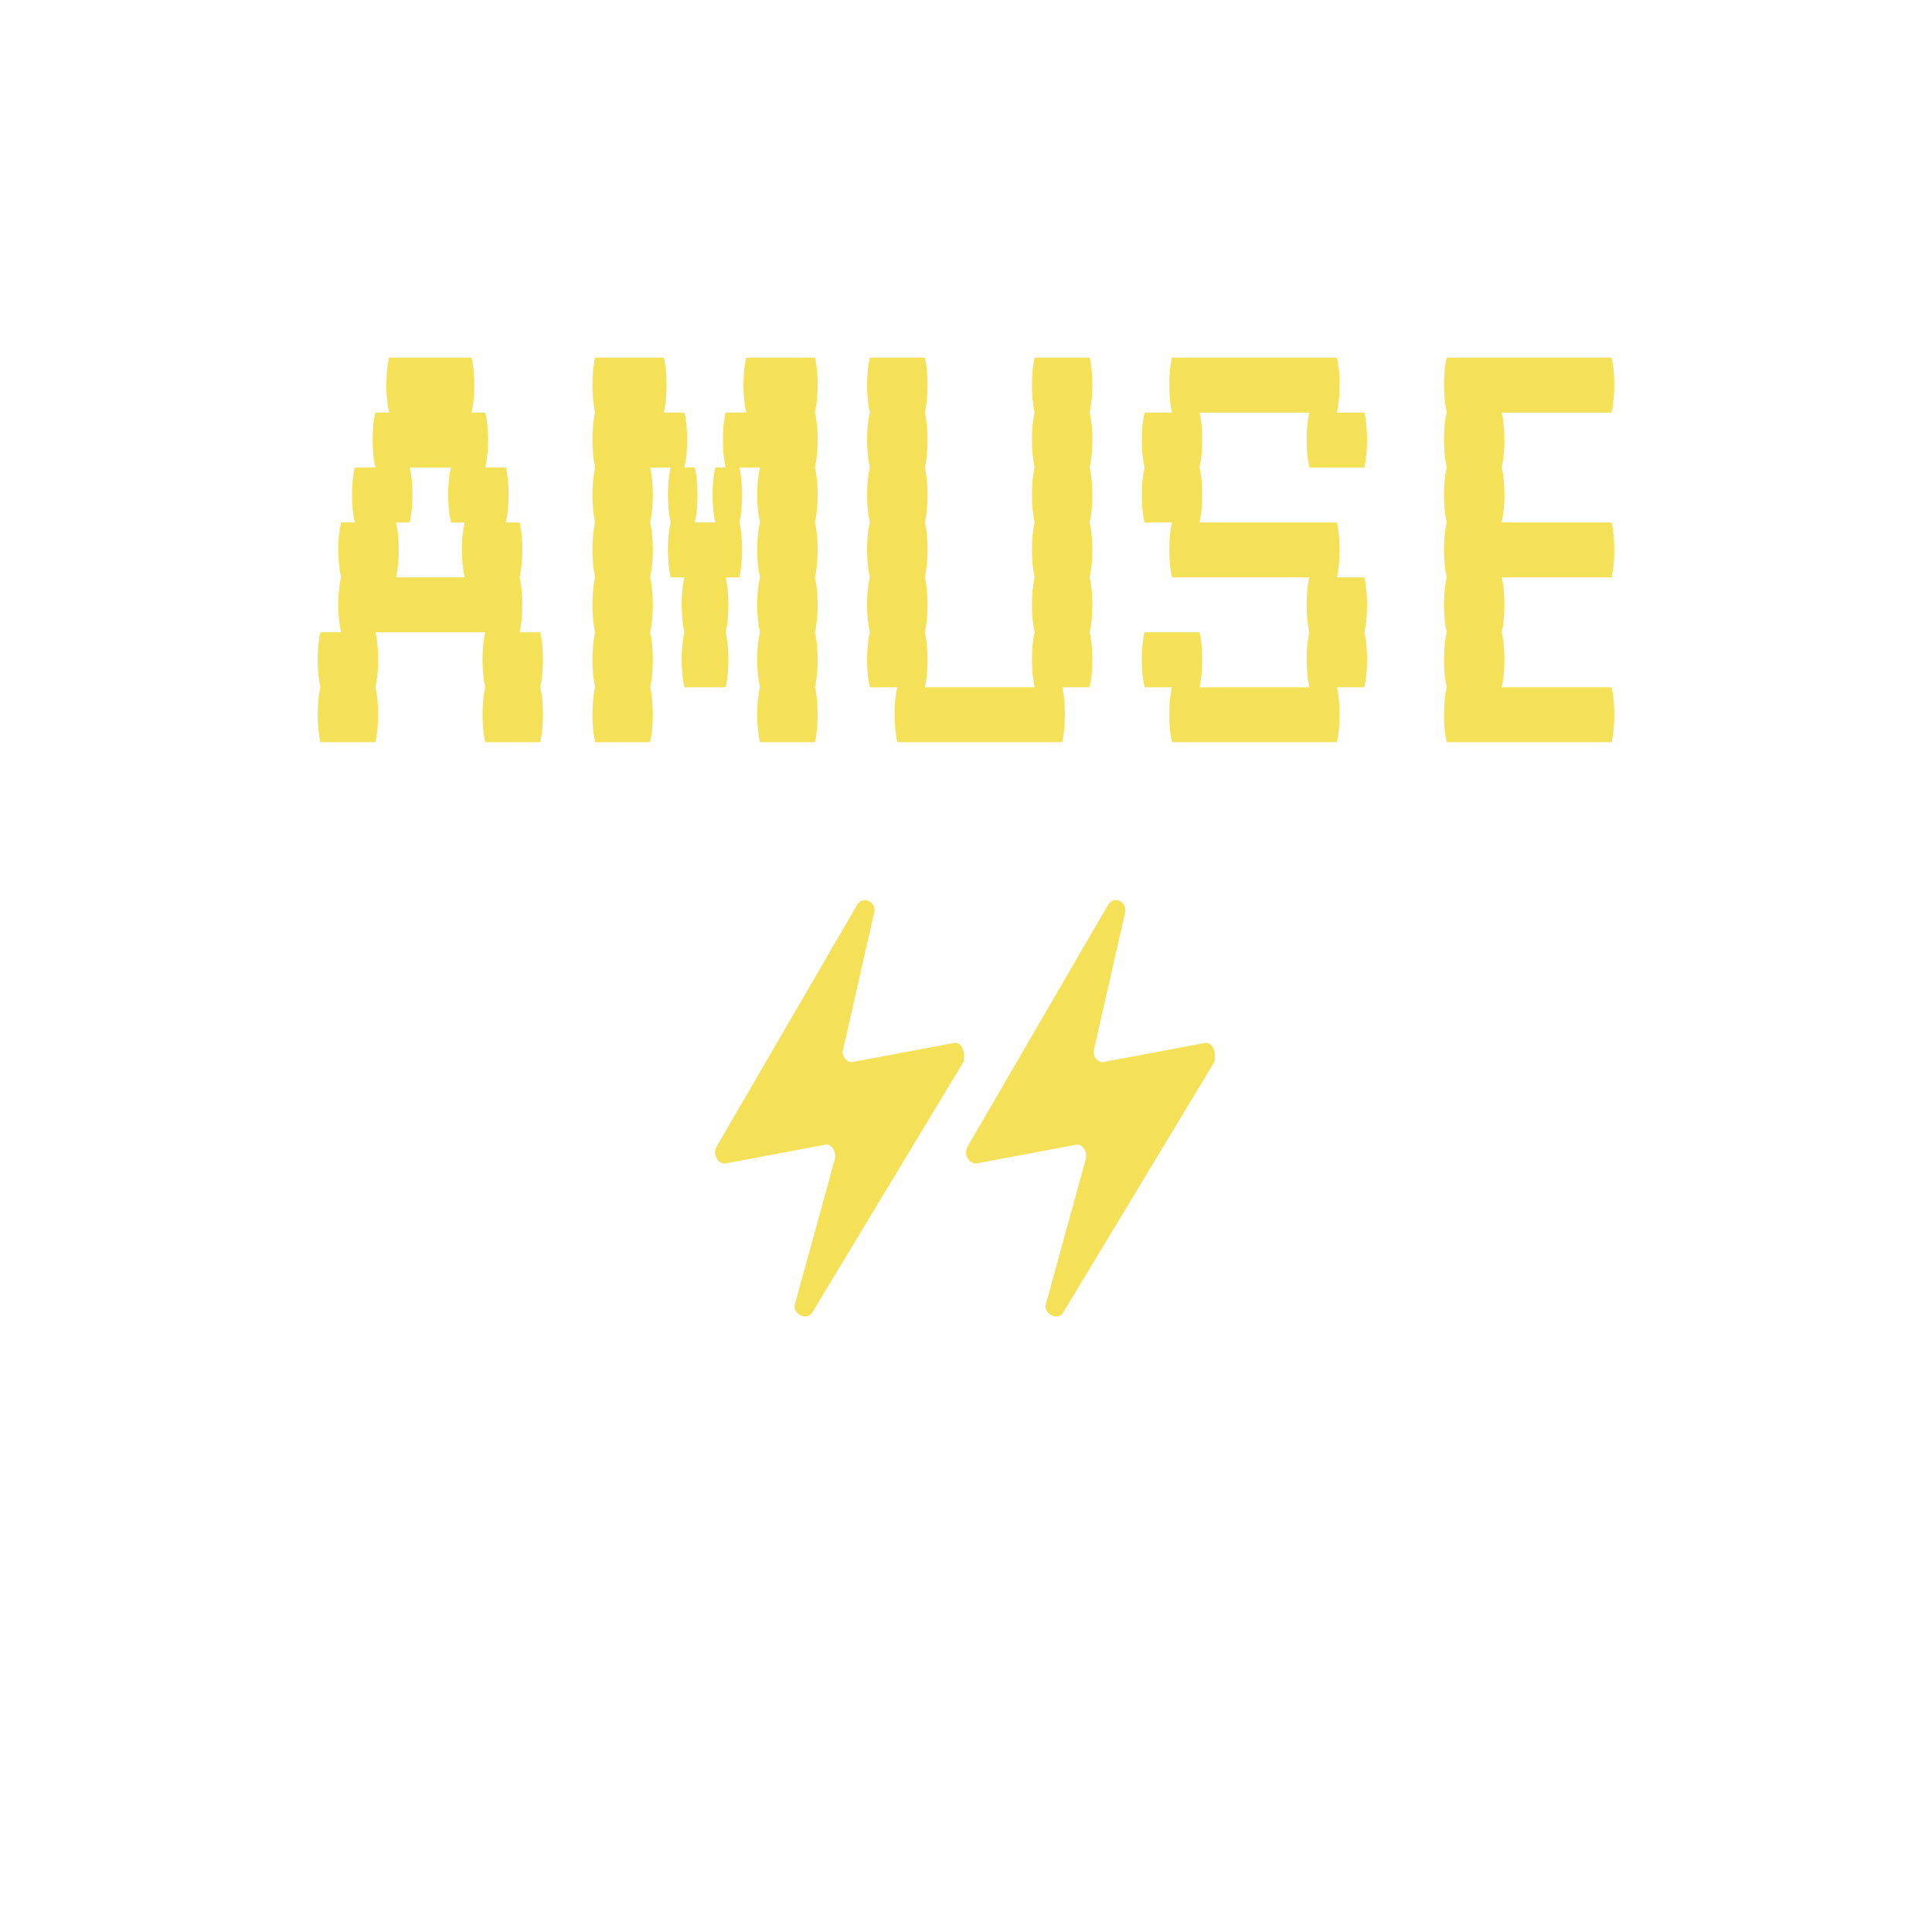 <svg xmlns="http://www.w3.org/2000/svg" width="512" height="512" style="" viewBox="0 0 512 512" data-svgdocument="" id="_dlsqURYgu_NklLaE8ZTBD" class="fl-svgdocument" x="0" y="0" xmlns:xlink="http://www.w3.org/1999/xlink" data-bbox="84.17120622568092 94.75961511606486 343.6575875486382 254.12369438352687">
  <defs id="_a42ilFD_QIIu-xUlOmPkD" transform="matrix(1.231, 0, 0, 1.231, -41.481, -82.934)" />
  <path text="AMUSE" text-anchor="middle" font-size="100" letter-spacing="0" side="left" offset="0.5" dx="0" dy="0" space="preserve" href="" font-family="VT323" font-scale="contain" transform="matrix(1.82, 0, 0, 1.82, 259.64, 196.692)" x="0" y="0" fill="#f4e158" data-fl-textpath="" id="_eUZK27q4lDYmujon1zU9v" font-weight="400" font-style="normal" d="M-63.6-12Q-63.6-9.7 -64-8L-64-8Q-63.6-6.4 -63.6-4L-63.6-4Q-63.6-1.7 -64 0L-64 0L-72 0Q-72.4-1.7 -72.4-4L-72.4-4Q-72.4-6.4 -72-8L-72-8Q-72.4-9.7 -72.4-12L-72.4-12Q-72.4-14.4 -72-16L-72-16L-88-16Q-87.6-14.4 -87.6-12L-87.6-12Q-87.6-9.7 -88-8L-88-8Q-87.6-6.4 -87.6-4L-87.6-4Q-87.6-1.7 -88 0L-88 0L-96 0Q-96.4-1.7 -96.4-4L-96.4-4Q-96.4-6.4 -96-8L-96-8Q-96.4-9.7 -96.4-12L-96.4-12Q-96.4-14.4 -96-16L-96-16L-93-16Q-93.4-17.7 -93.4-20L-93.4-20Q-93.4-22.4 -93-24L-93-24Q-93.4-25.7 -93.4-28L-93.4-28Q-93.4-30.4 -93-32L-93-32L-91-32Q-91.4-33.7 -91.4-36L-91.4-36Q-91.4-38.4 -91-40L-91-40L-88-40Q-88.4-41.7 -88.4-44L-88.4-44Q-88.4-46.4 -88-48L-88-48L-86-48Q-86.4-49.7 -86.4-52L-86.4-52Q-86.4-54.4 -86-56L-86-56L-74-56Q-73.6-54.4 -73.6-52L-73.6-52Q-73.6-49.7 -74-48L-74-48L-72-48Q-71.6-46.4 -71.6-44L-71.6-44Q-71.6-41.7 -72-40L-72-40L-69-40Q-68.6-38.4 -68.6-36L-68.6-36Q-68.6-33.7 -69-32L-69-32L-67-32Q-66.6-30.4 -66.6-28L-66.6-28Q-66.6-25.7 -67-24L-67-24Q-66.6-22.4 -66.6-20L-66.6-20Q-66.6-17.7 -67-16L-67-16L-64-16Q-63.6-14.4 -63.6-12L-63.6-12ZM-75-24Q-75.4-25.7 -75.4-28L-75.4-28Q-75.4-30.4 -75-32L-75-32L-77-32Q-77.4-33.7 -77.4-36L-77.4-36Q-77.4-38.4 -77-40L-77-40L-83-40Q-82.6-38.4 -82.6-36L-82.6-36Q-82.6-33.7 -83-32L-83-32L-85-32Q-84.6-30.4 -84.6-28L-84.6-28Q-84.6-25.7 -85-24L-85-24L-75-24ZM-24-48Q-23.6-46.4 -23.6-44L-23.6-44Q-23.6-41.7 -24-40L-24-40Q-23.6-38.4 -23.6-36L-23.6-36Q-23.6-33.7 -24-32L-24-32Q-23.6-30.4 -23.6-28L-23.6-28Q-23.6-25.7 -24-24L-24-24Q-23.6-22.4 -23.6-20L-23.6-20Q-23.6-17.7 -24-16L-24-16Q-23.6-14.4 -23.6-12L-23.6-12Q-23.6-9.7 -24-8L-24-8Q-23.6-6.4 -23.6-4L-23.6-4Q-23.6-1.7 -24 0L-24 0L-32 0Q-32.4-1.7 -32.4-4L-32.4-4Q-32.4-6.4 -32-8L-32-8Q-32.4-9.7 -32.4-12L-32.4-12Q-32.4-14.4 -32-16L-32-16Q-32.4-17.7 -32.4-20L-32.4-20Q-32.4-22.4 -32-24L-32-24Q-32.4-25.7 -32.4-28L-32.4-28Q-32.4-30.4 -32-32L-32-32Q-32.4-33.7 -32.4-36L-32.4-36Q-32.4-38.4 -32-40L-32-40L-35-40Q-34.6-38.4 -34.6-36L-34.6-36Q-34.6-33.7 -35-32L-35-32Q-34.6-30.4 -34.6-28L-34.6-28Q-34.6-25.7 -35-24L-35-24L-37-24Q-36.6-22.4 -36.6-20L-36.6-20Q-36.6-17.7 -37-16L-37-16Q-36.6-14.4 -36.6-12L-36.6-12Q-36.6-9.7 -37-8L-37-8L-43-8Q-43.4-9.7 -43.4-12L-43.4-12Q-43.4-14.4 -43-16L-43-16Q-43.4-17.7 -43.4-20L-43.4-20Q-43.4-22.4 -43-24L-43-24L-45-24Q-45.4-25.7 -45.4-28L-45.4-28Q-45.4-30.4 -45-32L-45-32Q-45.4-33.7 -45.4-36L-45.4-36Q-45.4-38.4 -45-40L-45-40L-48-40Q-47.6-38.4 -47.6-36L-47.6-36Q-47.6-33.7 -48-32L-48-32Q-47.6-30.4 -47.6-28L-47.6-28Q-47.6-25.7 -48-24L-48-24Q-47.6-22.4 -47.6-20L-47.6-20Q-47.6-17.7 -48-16L-48-16Q-47.6-14.4 -47.6-12L-47.6-12Q-47.6-9.7 -48-8L-48-8Q-47.6-6.4 -47.6-4L-47.6-4Q-47.6-1.7 -48 0L-48 0L-56 0Q-56.4-1.7 -56.4-4L-56.4-4Q-56.4-6.4 -56-8L-56-8Q-56.4-9.7 -56.4-12L-56.4-12Q-56.4-14.4 -56-16L-56-16Q-56.4-17.7 -56.4-20L-56.4-20Q-56.4-22.4 -56-24L-56-24Q-56.4-25.7 -56.4-28L-56.4-28Q-56.4-30.4 -56-32L-56-32Q-56.4-33.7 -56.4-36L-56.4-36Q-56.4-38.4 -56-40L-56-40Q-56.4-41.7 -56.4-44L-56.4-44Q-56.4-46.4 -56-48L-56-48Q-56.4-49.7 -56.4-52L-56.4-52Q-56.4-54.4 -56-56L-56-56L-46-56Q-45.6-54.4 -45.6-52L-45.6-52Q-45.6-49.7 -46-48L-46-48L-43-48Q-42.6-46.4 -42.6-44L-42.6-44Q-42.6-41.7 -43-40L-43-40L-41.5-40Q-41.1-38.4 -41.1-36L-41.1-36Q-41.1-33.7 -41.5-32L-41.5-32L-38.5-32Q-38.9-33.7 -38.9-36L-38.9-36Q-38.9-38.4 -38.5-40L-38.5-40L-37-40Q-37.4-41.7 -37.4-44L-37.4-44Q-37.4-46.4 -37-48L-37-48L-34-48Q-34.4-49.7 -34.4-52L-34.4-52Q-34.4-54.4 -34-56L-34-56L-24-56Q-23.6-54.4 -23.6-52L-23.6-52Q-23.6-49.7 -24-48L-24-48ZM 16-48Q 16.4-46.4  16.4-44L 16.4-44Q 16.4-41.7  16-40L 16-40Q 16.4-38.4  16.4-36L 16.4-36Q 16.4-33.7  16-32L 16-32Q 16.4-30.4  16.4-28L 16.4-28Q 16.4-25.7  16-24L 16-24Q 16.4-22.4  16.4-20L 16.4-20Q 16.4-17.7  16-16L 16-16Q 16.4-14.4  16.4-12L 16.4-12Q 16.4-9.7  16-8L 16-8L 12-8Q 12.4-6.4  12.4-4L 12.4-4Q 12.4-1.7  12 0L 12 0L-12 0Q-12.4-1.7 -12.4-4L-12.4-4Q-12.4-6.4 -12-8L-12-8L-16-8Q-16.4-9.7 -16.4-12L-16.4-12Q-16.4-14.4 -16-16L-16-16Q-16.4-17.7 -16.4-20L-16.4-20Q-16.4-22.4 -16-24L-16-24Q-16.4-25.7 -16.4-28L-16.4-28Q-16.4-30.4 -16-32L-16-32Q-16.4-33.7 -16.4-36L-16.4-36Q-16.4-38.4 -16-40L-16-40Q-16.4-41.7 -16.4-44L-16.4-44Q-16.4-46.4 -16-48L-16-48Q-16.4-49.7 -16.4-52L-16.4-52Q-16.4-54.4 -16-56L-16-56L-8-56Q-7.6-54.4 -7.6-52L-7.6-52Q-7.6-49.7 -8-48L-8-48Q-7.6-46.4 -7.6-44L-7.6-44Q-7.6-41.7 -8-40L-8-40Q-7.6-38.4 -7.6-36L-7.6-36Q-7.6-33.7 -8-32L-8-32Q-7.6-30.4 -7.6-28L-7.6-28Q-7.6-25.7 -8-24L-8-24Q-7.6-22.4 -7.6-20L-7.6-20Q-7.6-17.7 -8-16L-8-16Q-7.6-14.4 -7.6-12L-7.6-12Q-7.6-9.7 -8-8L-8-8L 8-8Q 7.6-9.7  7.6-12L 7.6-12Q 7.6-14.4  8-16L 8-16Q 7.6-17.7  7.6-20L 7.6-20Q 7.6-22.4  8-24L 8-24Q 7.6-25.7  7.6-28L 7.6-28Q 7.6-30.4  8-32L 8-32Q 7.6-33.7  7.6-36L 7.6-36Q 7.6-38.4  8-40L 8-40Q 7.6-41.7  7.6-44L 7.6-44Q 7.6-46.4  8-48L 8-48Q 7.6-49.7  7.6-52L 7.6-52Q 7.6-54.4  8-56L 8-56L 16-56Q 16.4-54.4  16.4-52L 16.4-52Q 16.4-49.7  16-48L 16-48ZM 56-24Q 56.4-22.4  56.4-20L 56.4-20Q 56.4-17.7  56-16L 56-16Q 56.4-14.4  56.4-12L 56.4-12Q 56.4-9.7  56-8L 56-8L 52-8Q 52.4-6.4  52.4-4L 52.4-4Q 52.4-1.7  52 0L 52 0L 28 0Q 27.6-1.7  27.6-4L 27.6-4Q 27.6-6.4  28-8L 28-8L 24-8Q 23.6-9.7  23.6-12L 23.6-12Q 23.6-14.4  24-16L 24-16L 32-16Q 32.4-14.4  32.4-12L 32.4-12Q 32.4-9.7  32-8L 32-8L 48-8Q 47.6-9.7  47.6-12L 47.6-12Q 47.6-14.4  48-16L 48-16Q 47.6-17.7  47.6-20L 47.6-20Q 47.6-22.4  48-24L 48-24L 28-24Q 27.6-25.7  27.6-28L 27.6-28Q 27.6-30.4  28-32L 28-32L 24-32Q 23.6-33.7  23.6-36L 23.6-36Q 23.6-38.4  24-40L 24-40Q 23.6-41.7  23.6-44L 23.6-44Q 23.6-46.4  24-48L 24-48L 28-48Q 27.6-49.7  27.6-52L 27.6-52Q 27.6-54.4  28-56L 28-56L 52-56Q 52.4-54.4  52.4-52L 52.4-52Q 52.4-49.7  52-48L 52-48L 56-48Q 56.4-46.4  56.4-44L 56.4-44Q 56.4-41.7  56-40L 56-40L 48-40Q 47.6-41.7  47.6-44L 47.6-44Q 47.6-46.4  48-48L 48-48L 32-48Q 32.4-46.4  32.4-44L 32.4-44Q 32.4-41.7  32-40L 32-40Q 32.4-38.4  32.4-36L 32.4-36Q 32.4-33.7  32-32L 32-32L 52-32Q 52.4-30.4  52.4-28L 52.4-28Q 52.4-25.7  52-24L 52-24L 56-24ZM 92-24L 76-24Q 76.4-22.4  76.4-20L 76.4-20Q 76.4-17.7  76-16L 76-16Q 76.4-14.4  76.4-12L 76.4-12Q 76.4-9.7  76-8L 76-8L 92-8Q 92.4-6.4  92.4-4L 92.4-4Q 92.4-1.7  92 0L 92 0L 68 0Q 67.6-1.7  67.6-4L 67.6-4Q 67.6-6.4  68-8L 68-8Q 67.6-9.7  67.6-12L 67.6-12Q 67.6-14.4  68-16L 68-16Q 67.6-17.7  67.6-20L 67.6-20Q 67.6-22.4  68-24L 68-24Q 67.6-25.7  67.6-28L 67.6-28Q 67.6-30.4  68-32L 68-32Q 67.6-33.7  67.6-36L 67.6-36Q 67.6-38.4  68-40L 68-40Q 67.6-41.7  67.6-44L 67.6-44Q 67.6-46.4  68-48L 68-48Q 67.6-49.7  67.6-52L 67.6-52Q 67.6-54.4  68-56L 68-56L 92-56Q 92.4-54.4  92.4-52L 92.4-52Q 92.4-49.7  92-48L 92-48L 76-48Q 76.4-46.4  76.4-44L 76.4-44Q 76.4-41.7  76-40L 76-40Q 76.4-38.4  76.4-36L 76.4-36Q 76.4-33.7  76-32L 76-32L 92-32Q 92.4-30.4  92.4-28L 92.4-28Q 92.4-25.7  92-24L 92-24Z" />
  <path id="_rDMMqCYhsPeyFN3_43aIO" fill="#f4e158" d="M15.5,6.9l-4.8,0.9c-0.3,0.1-0.6-0.3-0.5-0.6l1.5-6.6c0.1-0.5-0.5-0.8-0.8-0.4L4.1,11.9  c-0.2,0.4,0.1,0.8,0.4,0.8l4.8-0.9c0.3-0.1,0.6,0.3,0.5,0.7l-1.9,6.9c-0.2,0.5,0.5,0.9,0.8,0.5l7.3-12.1C16.1,7.3,15.9,6.8,15.5,6.9  z" transform="matrix(5.503, 0, 0, 5.503, 233.793, 238.469)" />
  <path id="_rDMMqCYhsPeyFN3_43aIO" fill="#f4e158" d="M15.5,6.9l-4.8,0.9c-0.3,0.1-0.6-0.3-0.5-0.6l1.5-6.6c0.1-0.5-0.5-0.8-0.8-0.4L4.1,11.9  c-0.2,0.4,0.1,0.8,0.4,0.8l4.8-0.9c0.3-0.1,0.6,0.3,0.5,0.7l-1.9,6.9c-0.2,0.5,0.5,0.9,0.8,0.5l7.3-12.1C16.1,7.3,15.9,6.8,15.5,6.9  z" transform="matrix(5.503, 0, 0, 5.503, 167.297, 238.469)" />
</svg>